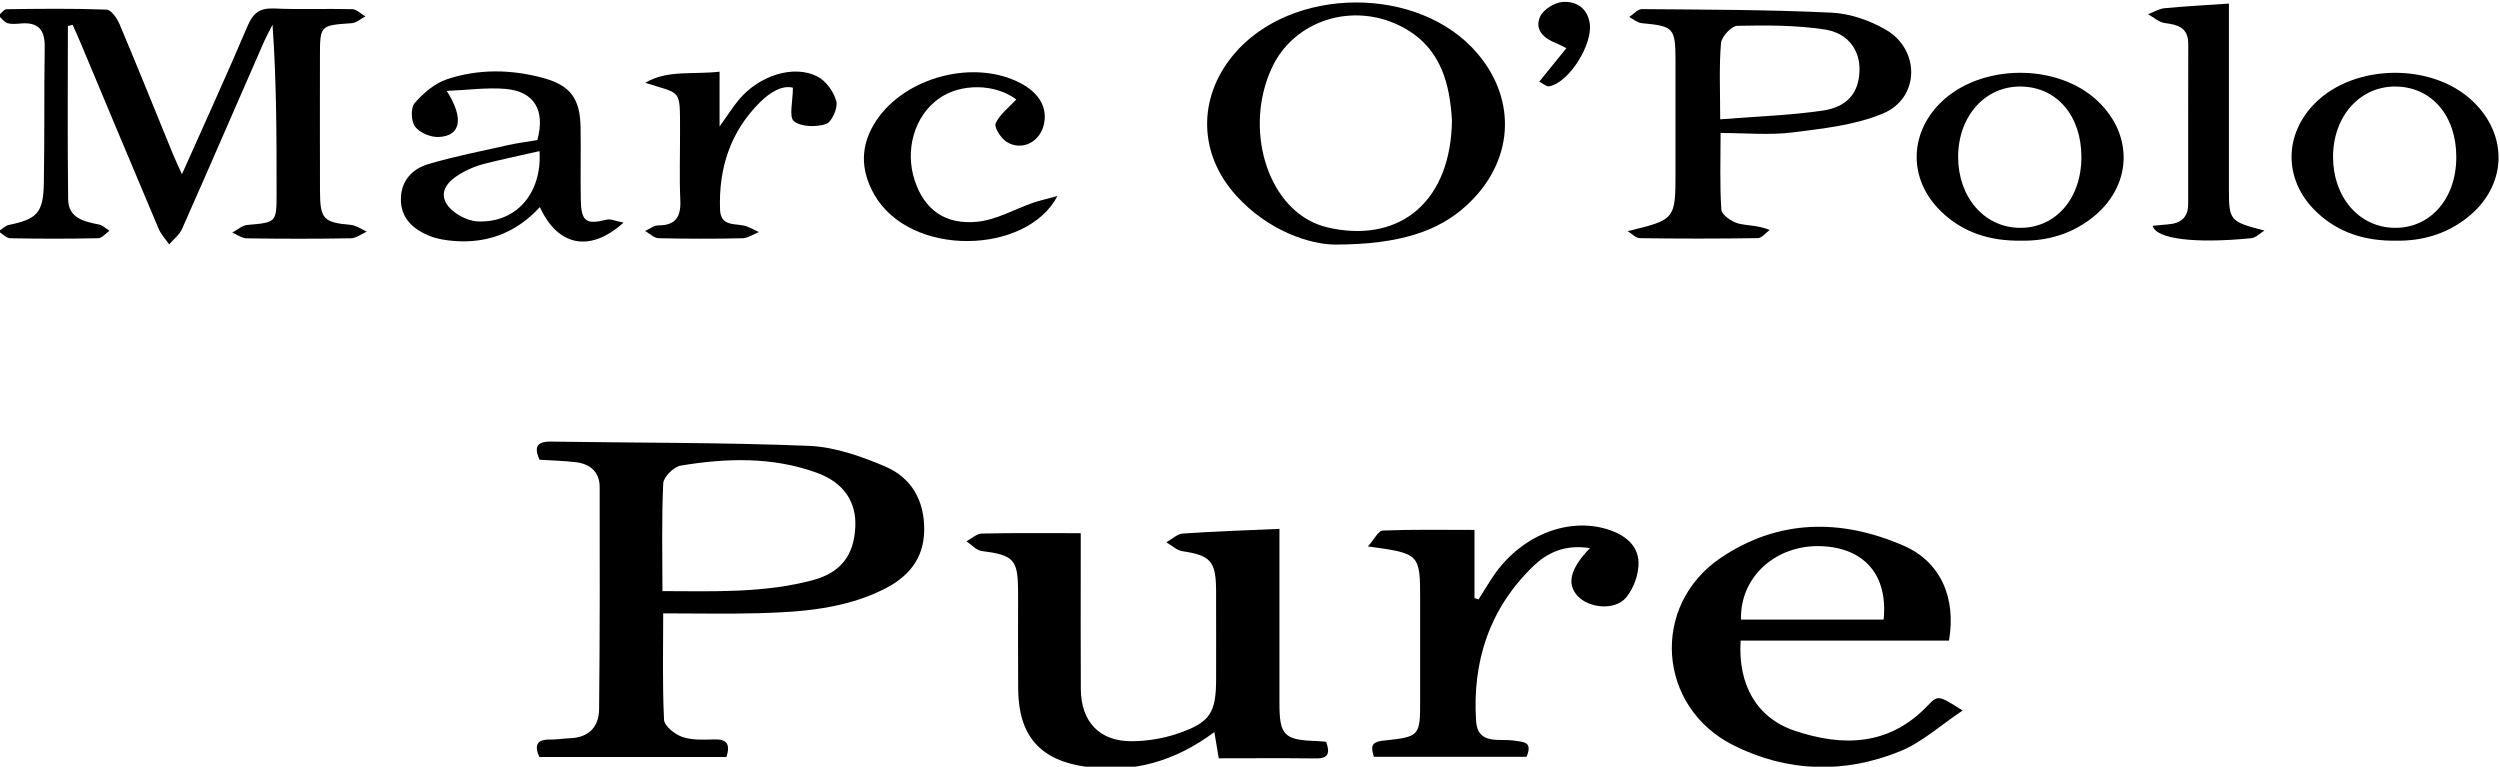 <svg width="600" height="184" viewBox="0 0 600 184" fill="none" xmlns="http://www.w3.org/2000/svg">
<g clip-path="url(#clip0)">
<path d="M174.338 181.686C159.158 181.686 144.324 181.686 129.442 181.686C128.165 178.809 128.875 177.434 132.053 177.492C133.637 177.52 135.231 177.232 136.825 177.174C141.309 177.01 143.738 174.452 143.786 170.219C143.968 152.44 143.959 134.672 143.92 116.894C143.911 113.286 141.664 111.343 138.217 110.929C135.375 110.592 132.504 110.525 129.47 110.333C128.145 107.293 128.789 105.927 132.293 105.984C152.907 106.302 173.531 106.177 194.117 107.004C200.3 107.254 206.637 109.486 212.426 111.949C218.773 114.643 221.932 120.174 221.807 127.36C221.682 134.335 217.794 138.616 211.994 141.483C202.575 146.13 192.359 146.89 182.115 147.169C174.626 147.371 167.137 147.207 159.167 147.207C159.167 155.952 158.956 164.36 159.369 172.739C159.446 174.23 161.923 176.222 163.68 176.837C166.004 177.655 168.721 177.549 171.265 177.463C174.299 177.357 175.394 178.444 174.338 181.686ZM158.985 141.868C171.409 141.906 183.344 142.358 195.019 139.251C201.846 137.433 204.937 133.267 205.273 126.475C205.571 120.453 202.499 115.787 195.979 113.44C185.331 109.592 174.318 109.929 163.363 111.747C161.712 112.026 159.244 114.469 159.177 116.009C158.774 124.417 158.985 132.863 158.985 141.868Z" fill="black"/>
<path d="M291.446 175.702C281.922 182.773 271.917 185.582 260.75 184.043C249.69 182.523 244.457 176.683 244.361 165.379C244.294 157.693 244.351 150.006 244.342 142.32C244.332 134.21 243.401 133.257 235.595 132.238C234.299 132.065 233.156 130.718 231.946 129.91C233.175 129.265 234.395 128.082 235.643 128.053C243.286 127.88 250.928 127.966 259.377 127.966C259.377 129.66 259.377 132.142 259.377 134.614C259.377 144.859 259.339 155.115 259.397 165.36C259.445 173.307 263.948 178.02 271.859 177.895C275.46 177.838 279.195 177.232 282.603 176.068C290.486 173.393 291.869 171.094 291.869 162.83C291.869 155.788 291.888 148.736 291.859 141.694C291.83 134.691 290.496 133.277 283.832 132.305C282.45 132.103 281.221 130.901 279.924 130.16C281.24 129.429 282.507 128.149 283.871 128.053C291.341 127.533 298.83 127.293 307.068 126.927C307.068 129.419 307.068 131.584 307.068 133.758C307.068 145.446 307.068 157.135 307.068 168.833C307.068 176.462 308.191 177.597 315.901 177.847C316.679 177.876 317.447 177.963 318.272 178.03C319.204 180.628 318.925 182.071 315.786 182.022C308.124 181.926 300.471 181.994 292.502 181.994C292.166 179.983 291.869 178.184 291.446 175.702Z" fill="black"/>
<path d="M16.29 6.232C16.29 20.095 16.174 33.967 16.357 47.83C16.414 52.371 20.178 53.16 23.759 53.891C24.662 54.074 25.44 54.872 26.275 55.382C25.382 56.007 24.489 57.152 23.577 57.171C16.539 57.325 9.501 57.316 2.464 57.181C1.513 57.162 0.591 56.113 -0.35 55.536C0.486 54.997 1.254 54.16 2.156 53.977C8.887 52.592 10.394 51.072 10.519 44.011C10.721 33.111 10.558 22.211 10.73 11.321C10.798 7.271 9.281 5.299 5.123 5.626C4.009 5.713 2.809 5.867 1.792 5.549C0.966 5.289 0.351 4.356 -0.35 3.731C0.303 3.202 0.937 2.221 1.599 2.211C9.597 2.105 17.605 2.009 25.593 2.307C26.698 2.346 28.119 4.424 28.714 5.847C33.063 16.16 37.23 26.55 41.474 36.911C42.069 38.373 42.77 39.797 43.673 41.808C49.117 29.581 54.436 17.969 59.429 6.213C60.763 3.067 62.395 1.884 65.814 2.038C72.035 2.326 78.286 2.038 84.527 2.201C85.602 2.23 86.639 3.336 87.695 3.943C86.601 4.51 85.525 5.491 84.392 5.568C76.798 6.097 76.788 6.03 76.788 13.784C76.788 24.52 76.75 35.266 76.798 46.002C76.826 52.602 77.71 53.391 84.162 53.968C85.487 54.083 86.745 55.026 88.031 55.594C86.754 56.151 85.477 57.171 84.191 57.191C75.876 57.335 67.551 57.325 59.237 57.2C58.065 57.181 56.913 56.306 55.742 55.825C56.942 55.19 58.113 54.093 59.361 53.987C66.371 53.371 66.38 53.448 66.38 46.252C66.38 32.957 66.38 19.662 65.41 5.934C64.709 7.329 63.932 8.695 63.308 10.128C56.769 25.078 50.298 40.047 43.682 54.959C43.058 56.363 41.647 57.431 40.61 58.653C39.755 57.421 38.661 56.286 38.085 54.93C31.786 40.057 25.565 25.145 19.324 10.244C18.719 8.801 18.066 7.387 17.442 5.963C17.067 6.049 16.683 6.136 16.29 6.232Z" fill="black"/>
<path d="M471.031 170.526C465.721 174.067 461.257 178.174 456.005 180.31C442.659 185.736 428.996 185.351 416.044 178.877C397.734 169.718 396.034 145.312 413.01 133.864C426.865 124.522 441.958 124.455 456.917 130.987C465.779 134.855 469.524 143.522 467.757 153.749C451.146 153.749 434.43 153.749 417.753 153.749C417.071 164.273 421.584 172.297 430.695 175.365C442.236 179.252 453.384 179.04 462.601 169.391C465.116 166.755 465.184 166.823 471.031 170.526ZM417.849 148.708C429.486 148.708 440.796 148.708 452.068 148.708C453.153 138.077 447.508 131.516 437.176 131.083C426.269 130.631 417.522 138.443 417.849 148.708Z" fill="black"/>
<path d="M381.585 131.555C375.613 130.612 371.359 132.594 367.864 135.999C357.447 146.13 353.337 158.77 354.259 173.057C354.634 178.838 359.809 177.232 363.256 177.732C365.752 178.088 367.883 177.992 366.376 181.628C354.307 181.628 342.19 181.628 329.727 181.628C329.142 179.512 328.71 178.088 332.061 177.742C340.855 176.828 340.836 176.664 340.836 167.775C340.836 159.925 340.836 152.065 340.836 144.215C340.836 132.854 340.836 132.854 328.297 131.141C329.843 129.419 330.803 127.38 331.849 127.332C339.002 127.043 346.175 127.178 353.875 127.178C353.875 132.171 353.875 137.856 353.875 143.542C354.201 143.647 354.518 143.753 354.845 143.869C356.055 141.964 357.197 140.03 358.464 138.164C365.003 128.573 376.265 124.022 385.886 127.062C389.823 128.313 393.135 130.756 393.25 134.96C393.327 137.798 392.079 141.233 390.255 143.417C387.576 146.62 381.249 145.966 378.57 142.974C376.006 140.126 376.813 136.48 381.585 131.555Z" fill="black"/>
<path d="M320.317 58.7C314.336 58.623 304.389 55.458 296.679 46.935C287.634 36.939 287.394 23.606 295.949 13.245C309.727 -3.437 340.557 -3.668 354.575 12.821C364.273 24.221 363.226 38.969 351.983 49.292C345.3 55.42 336.083 58.691 320.317 58.7ZM348.469 28.887C347.96 20.489 346.059 11.513 336.601 6.501C324.792 0.248 310.466 4.846 305.176 16.429C298.599 30.821 303.985 49.109 316.218 53.832C317.398 54.294 318.656 54.621 319.904 54.862C336.553 58.046 348.229 47.916 348.469 28.887Z" fill="black"/>
<path d="M390.638 55.477C402.121 52.688 402.121 52.688 402.121 41.066C402.121 32.254 402.131 23.442 402.121 14.63C402.102 6.655 401.718 6.28 393.998 5.558C392.961 5.462 392.001 4.586 391.012 4.077C392.03 3.422 393.048 2.181 394.056 2.191C409.236 2.316 424.415 2.316 439.576 3.038C444.012 3.249 448.765 4.894 452.634 7.155C460.901 11.975 460.718 23.538 451.971 27.213C445.25 30.041 437.56 30.85 430.205 31.783C424.723 32.475 419.087 31.918 412.942 31.918C412.942 38.296 412.721 44.328 413.124 50.321C413.211 51.533 415.486 53.149 417.032 53.592C419.259 54.227 421.737 53.967 424.723 55.198C423.772 55.882 422.831 57.132 421.871 57.151C412.442 57.296 403.004 57.296 393.576 57.161C392.577 57.151 391.617 56.064 390.638 55.477ZM412.846 28.637C421.535 27.944 429.504 27.694 437.348 26.559C443.436 25.684 446.095 22.239 446.278 17.045C446.451 12.119 443.618 7.915 437.848 7.059C430.983 6.029 423.926 6.049 416.965 6.193C415.563 6.222 413.163 8.81 413.038 10.368C412.558 16.054 412.846 21.797 412.846 28.637Z" fill="black"/>
<path d="M149.652 53.419C141.568 60.74 133.848 59.057 129.566 49.696C123.997 55.786 117.094 58.441 109.077 57.844C107.041 57.691 104.919 57.363 103.047 56.603C99.149 55.007 96.153 52.37 96.211 47.724C96.259 43.279 99.043 40.47 102.922 39.345C109.173 37.517 115.586 36.247 121.943 34.823C124.276 34.304 126.657 34.005 128.961 33.621C130.91 26.502 128.251 21.922 121.309 21.336C116.854 20.96 112.303 21.605 107.214 21.817C111.477 28.512 110.526 32.649 105.265 32.88C103.364 32.957 100.743 31.87 99.629 30.407C98.659 29.138 98.534 25.876 99.495 24.77C101.588 22.365 104.343 19.989 107.3 19.008C114.866 16.497 122.739 16.622 130.44 18.738C136.949 20.527 139.225 23.712 139.34 30.581C139.427 36.343 139.292 42.106 139.388 47.868C139.465 53.169 140.646 53.968 145.6 52.717C146.512 52.476 147.636 53.034 149.652 53.419ZM129.489 36.266C124.804 37.334 120.454 38.248 116.143 39.335C114.463 39.758 112.812 40.441 111.275 41.259C108.309 42.846 105.255 45.348 107.032 48.676C108.232 50.918 111.861 52.986 114.511 53.13C123.815 53.611 130.113 46.483 129.489 36.266Z" fill="black"/>
<path d="M575.1 57.767C567.592 57.864 561.044 55.853 555.724 50.639C548.043 43.116 548.072 32.197 555.734 24.635C565.239 15.256 583.693 15.054 593.391 24.222C602.272 32.611 601.638 44.944 591.902 52.419C586.9 56.267 581.159 57.854 575.1 57.767ZM589.512 37.728C589.531 27.829 583.664 20.932 575.09 20.768C566.44 20.605 559.93 27.858 559.93 37.661C559.93 47.272 566.123 54.497 574.534 54.679C583.213 54.872 589.502 47.753 589.512 37.728Z" fill="black"/>
<path d="M485.124 57.767C477.616 57.864 471.068 55.853 465.749 50.639C458.068 43.116 458.097 32.197 465.758 24.635C475.264 15.256 493.718 15.054 503.415 24.222C512.296 32.611 511.663 44.944 501.927 52.419C496.925 56.267 491.183 57.854 485.124 57.767ZM499.536 37.728C499.555 27.829 493.689 20.932 485.115 20.768C476.464 20.605 469.954 27.858 469.954 37.661C469.954 47.272 476.147 54.497 484.558 54.679C493.238 54.872 499.527 47.753 499.536 37.728Z" fill="black"/>
<path d="M154.867 19.873C160.205 16.699 166.264 17.959 172.696 17.199C172.696 21.355 172.696 25.203 172.696 30.359C174.79 27.435 175.951 25.588 177.334 23.933C182.154 18.142 190.459 15.429 196.191 18.363C198.255 19.421 200.137 22.067 200.723 24.337C201.136 25.924 199.59 29.34 198.227 29.773C195.865 30.523 192.245 30.484 190.536 29.08C189.297 28.07 190.296 24.318 190.296 21.047C187.732 20.393 184.813 22.134 182.384 24.549C175.289 31.62 172.447 40.374 172.812 50.292C172.946 54.093 175.817 53.669 178.313 54.093C179.638 54.323 180.867 55.141 182.135 55.69C180.819 56.209 179.513 57.152 178.188 57.181C171.477 57.334 164.766 57.325 158.054 57.171C156.969 57.142 155.904 56.045 154.838 55.439C155.875 54.968 156.912 54.093 157.949 54.093C162.173 54.112 163.45 52.034 163.278 48.041C163.028 42.442 163.23 36.834 163.21 31.225C163.172 21.105 163.585 22.682 154.867 19.873Z" fill="black"/>
<path d="M243.909 23.865C238.917 20.133 230.717 19.854 225.331 23.654C219.474 27.791 217.073 36.025 219.57 43.423C221.884 50.292 226.79 54.025 234.644 53.207C239.176 52.736 243.487 50.215 247.913 48.676C249.469 48.137 251.091 47.781 253.799 47.031C246.463 61.125 218.418 61.942 209.776 46.608C206.426 40.653 206.454 34.755 210.295 28.954C217.285 18.43 233.809 14.12 244.927 19.96C249.497 22.365 251.485 25.924 250.506 29.984C249.507 34.159 245.158 36.324 241.567 34.034C240.213 33.168 238.533 30.561 238.955 29.609C239.915 27.463 242.076 25.857 243.909 23.865Z" fill="black"/>
<path d="M534.938 0.863C534.938 16.188 534.938 30.743 534.938 45.299C534.938 52.966 535.13 53.178 543.464 55.333C542.417 55.968 541.409 57.064 540.315 57.17C526.767 58.507 517.406 57.372 516.657 54.188C517.924 54.072 519.163 53.938 520.401 53.841C523.397 53.611 525.164 52.167 525.164 48.993C525.173 36.179 525.144 23.364 525.183 10.55C525.192 6.645 522.725 5.933 519.547 5.529C518.135 5.346 516.858 4.143 515.524 3.412C516.849 2.912 518.145 2.104 519.508 1.969C524.424 1.498 529.34 1.248 534.938 0.863Z" fill="black"/>
<path d="M369.429 19.594C371.81 16.651 373.75 14.255 375.929 11.562C374.652 10.936 374.134 10.619 373.577 10.407C370.581 9.262 368.2 7.213 369.631 3.981C370.389 2.278 373.116 0.594 375.055 0.469C378.147 0.267 380.922 1.787 381.527 5.539C382.343 10.571 376.62 19.777 371.848 20.71C371.167 20.855 370.283 20.018 369.429 19.594Z" fill="black"/>
</g>
<defs>
<clipPath id="clip0">
<rect width="600" height="184" fill="white"/>
</clipPath>
</defs>
</svg>
